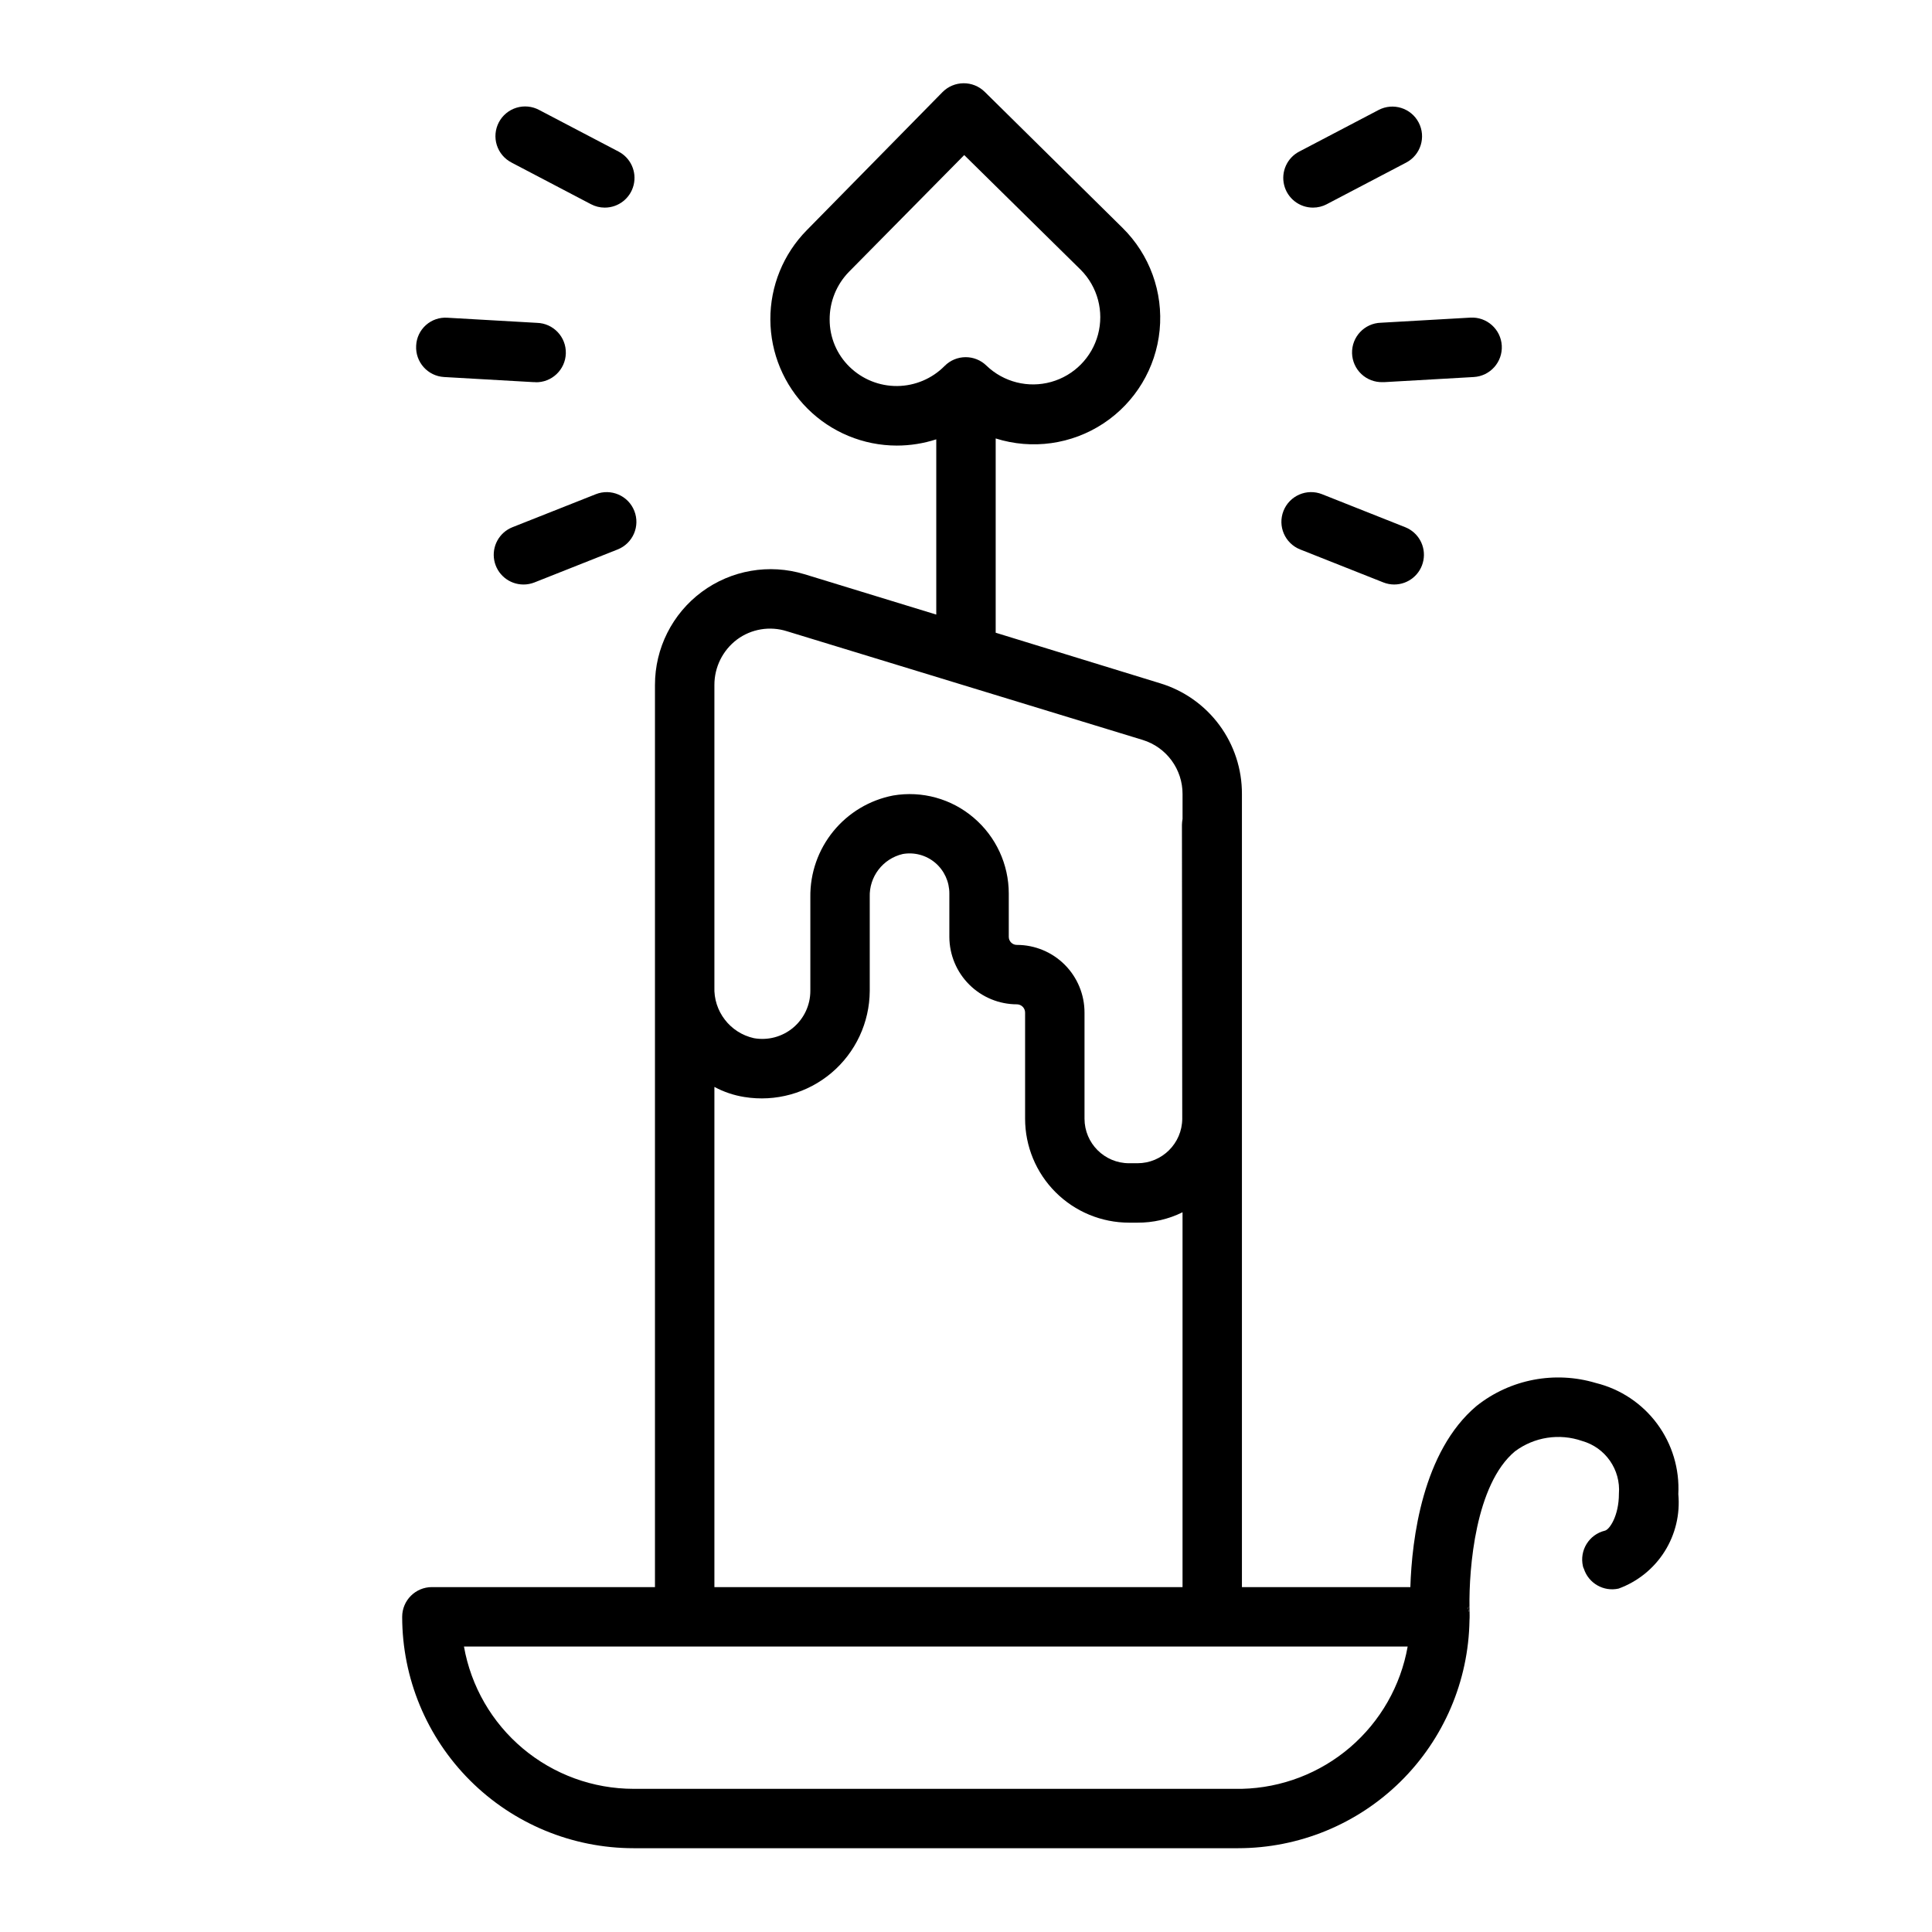 <?xml version="1.0" encoding="UTF-8"?>
<!-- Uploaded to: SVG Repo, www.svgrepo.com, Generator: SVG Repo Mixer Tools -->
<svg fill="#000000" width="800px" height="800px" version="1.1" viewBox="144 144 512 512" xmlns="http://www.w3.org/2000/svg">
 <g>
  <path d="m566.96 510.52c-10.906-3.285-22.727-1.02-31.645 6.059-14.328 12.043-17.16 35.344-17.555 48.02h-44.637v-210.18c0.027-6.582-2.074-12.996-5.988-18.285-3.914-5.293-9.434-9.176-15.738-11.074l-43.531-13.383v-51.484c9.637 3.047 20.133 1.582 28.566-3.988s13.902-14.648 14.883-24.707c0.977-10.062-2.637-20.023-9.836-27.117l-36.527-36.055c-3.113-3.047-8.105-3.012-11.176 0.078l-35.977 36.605c-6.219 6.312-9.688 14.828-9.648 23.691 0.039 8.859 3.586 17.348 9.863 23.602 6.277 6.254 14.777 9.77 23.637 9.781 3.555 0 7.09-0.559 10.469-1.656v46.445l-34.953-10.707 0.004 0.004c-9.301-2.836-19.395-1.094-27.203 4.695-7.809 5.793-12.406 14.945-12.395 24.664v239.07h-59.117c-4.348 0-7.875 3.527-7.875 7.871 0.008 16.266 6.469 31.859 17.969 43.355 11.5 11.5 27.094 17.965 43.355 17.969h160.2c16.102-0.004 31.551-6.34 43.023-17.633 11.473-11.297 18.043-26.648 18.301-42.746v-0.945c0.004-0.836-0.156-1.664-0.473-2.438l0.473-0.156c-0.156-10.234 1.574-32.512 12.043-41.25 5.106-3.816 11.773-4.848 17.793-2.758 6.184 1.738 10.273 7.609 9.762 14.012 0 5.746-2.441 9.445-3.699 9.762h-0.004c-4.207 1.012-6.809 5.234-5.824 9.449 0.043 0.219 0.125 0.434 0.238 0.629 1.242 3.875 5.238 6.16 9.207 5.273 5.035-1.836 9.32-5.289 12.184-9.816 2.863-4.531 4.141-9.883 3.641-15.215 0.352-6.68-1.633-13.27-5.609-18.641-3.981-5.375-9.707-9.191-16.195-10.801zm-197.82-269.3c-3.379-3.289-5.281-7.801-5.273-12.516-0.031-4.734 1.809-9.285 5.117-12.672l30.543-30.938 30.938 30.465c4.426 4.492 6.144 10.988 4.523 17.082-1.621 6.094-6.348 10.875-12.418 12.574-6.074 1.699-12.594 0.059-17.141-4.309-3.09-3.031-8.051-2.996-11.098 0.078-3.316 3.359-7.828 5.269-12.547 5.316-4.723 0.043-9.266-1.785-12.645-5.082zm-35.816 84.309c-0.012-4.731 2.207-9.191 5.981-12.043 3.797-2.816 8.719-3.637 13.227-2.203l94.309 28.812h-0.004c3.062 0.941 5.738 2.844 7.637 5.422 1.898 2.582 2.922 5.699 2.914 8.902v6.613c-0.098 0.52-0.148 1.047-0.16 1.574l0.078 77.855h0.004c-0.031 6.539-5.348 11.82-11.887 11.809h-2.207c-6.519 0-11.809-5.289-11.809-11.809v-28.102c0.008-4.75-1.871-9.309-5.219-12.672-3.352-3.367-7.902-5.262-12.648-5.277-0.578 0.02-1.137-0.195-1.551-0.598-0.418-0.398-0.652-0.953-0.652-1.527v-11.496c-0.008-7.727-3.402-15.066-9.289-20.07-5.883-5.039-13.699-7.203-21.336-5.906-6.234 1.199-11.852 4.555-15.867 9.477-4.016 4.918-6.172 11.094-6.094 17.445v24.875c-0.004 3.766-1.676 7.332-4.562 9.746-2.883 2.418-6.691 3.43-10.395 2.773-6.328-1.406-10.738-7.144-10.469-13.621zm0 106.51v0.004c2.481 1.332 5.168 2.238 7.949 2.676 8.258 1.34 16.691-1 23.082-6.402 6.387-5.406 10.09-13.332 10.137-21.703v-24.875c-0.188-5.402 3.473-10.184 8.738-11.414 3.094-0.551 6.273 0.316 8.66 2.363 2.359 2.031 3.711 4.992 3.699 8.105v11.496c0.016 4.746 1.914 9.297 5.277 12.645 3.367 3.352 7.922 5.231 12.672 5.223 1.188 0.035 2.133 1.016 2.125 2.207v28.102c0 7.309 2.902 14.316 8.07 19.48 5.168 5.168 12.176 8.07 19.48 8.07h2.207c4.148 0.031 8.246-0.91 11.965-2.754v99.344h-124.06zm139.8 186.02h-161.22c-10.727-0.004-21.113-3.785-29.332-10.68s-13.75-16.465-15.617-27.027h250.09c-1.844 10.387-7.227 19.816-15.234 26.691-8.004 6.871-18.141 10.762-28.691 11.016z"/>
  <path d="m282.71 298.9c-3.777-0.004-7.016-2.688-7.727-6.394-0.707-3.707 1.312-7.394 4.82-8.789l22.082-8.746c4.043-1.602 8.617 0.379 10.215 4.422 1.602 4.043-0.379 8.617-4.422 10.219l-22.043 8.738c-0.93 0.367-1.926 0.555-2.926 0.551z"/>
  <path d="m304.26 199.02c-1.273 0-2.527-0.312-3.652-0.906l-21.02-11.02 0.004-0.004c-1.875-0.953-3.289-2.621-3.926-4.625-0.637-2.004-0.445-4.18 0.531-6.043 0.977-1.863 2.656-3.258 4.668-3.871s4.188-0.398 6.039 0.602l21.027 11.02h-0.004c3.215 1.68 4.863 5.34 3.992 8.863-0.867 3.519-4.031 5.992-7.66 5.984z"/>
  <path d="m285.86 245.27h-0.457l-23.711-1.355c-4.34-0.246-7.652-3.965-7.406-8.305 0.09-2.094 1.023-4.062 2.59-5.461 1.566-1.395 3.629-2.098 5.723-1.945l23.703 1.355c4.348 0.121 7.769 3.742 7.648 8.09-0.121 4.348-3.742 7.773-8.09 7.652z"/>
  <path d="m513.5 298.9c-0.992 0-1.973-0.188-2.894-0.551l-22.043-8.738c-4.043-1.602-6.023-6.176-4.426-10.219 1.602-4.043 6.176-6.023 10.219-4.422l22.043 8.746c3.508 1.395 5.527 5.082 4.816 8.789-0.707 3.707-3.949 6.391-7.723 6.394z"/>
  <path d="m491.97 199.02c-3.629 0.008-6.793-2.465-7.66-5.984-0.871-3.523 0.777-7.184 3.992-8.863l21.027-11.02h-0.004c3.852-2.023 8.609-0.543 10.633 3.309 2.019 3.848 0.539 8.609-3.312 10.629l-21.027 11.02 0.004 0.004c-1.129 0.594-2.383 0.902-3.652 0.906z"/>
  <path d="m510.4 245.27c-2.086 0.059-4.113-0.715-5.629-2.148-1.52-1.438-2.402-3.414-2.461-5.504-0.121-4.348 3.301-7.969 7.648-8.09l23.703-1.355c4.348-0.25 8.074 3.07 8.324 7.418 0.25 4.348-3.07 8.074-7.418 8.324l-23.711 1.355z"/>
  <path d="m533.43 573.42v-0.945c0.004-0.836-0.156-1.664-0.473-2.438l0.473-0.156v-0.004c-0.016 0.711 0.012 1.422 0.078 2.129 0.012 0.473-0.012 0.945-0.078 1.414z"/>
 </g>
</svg>